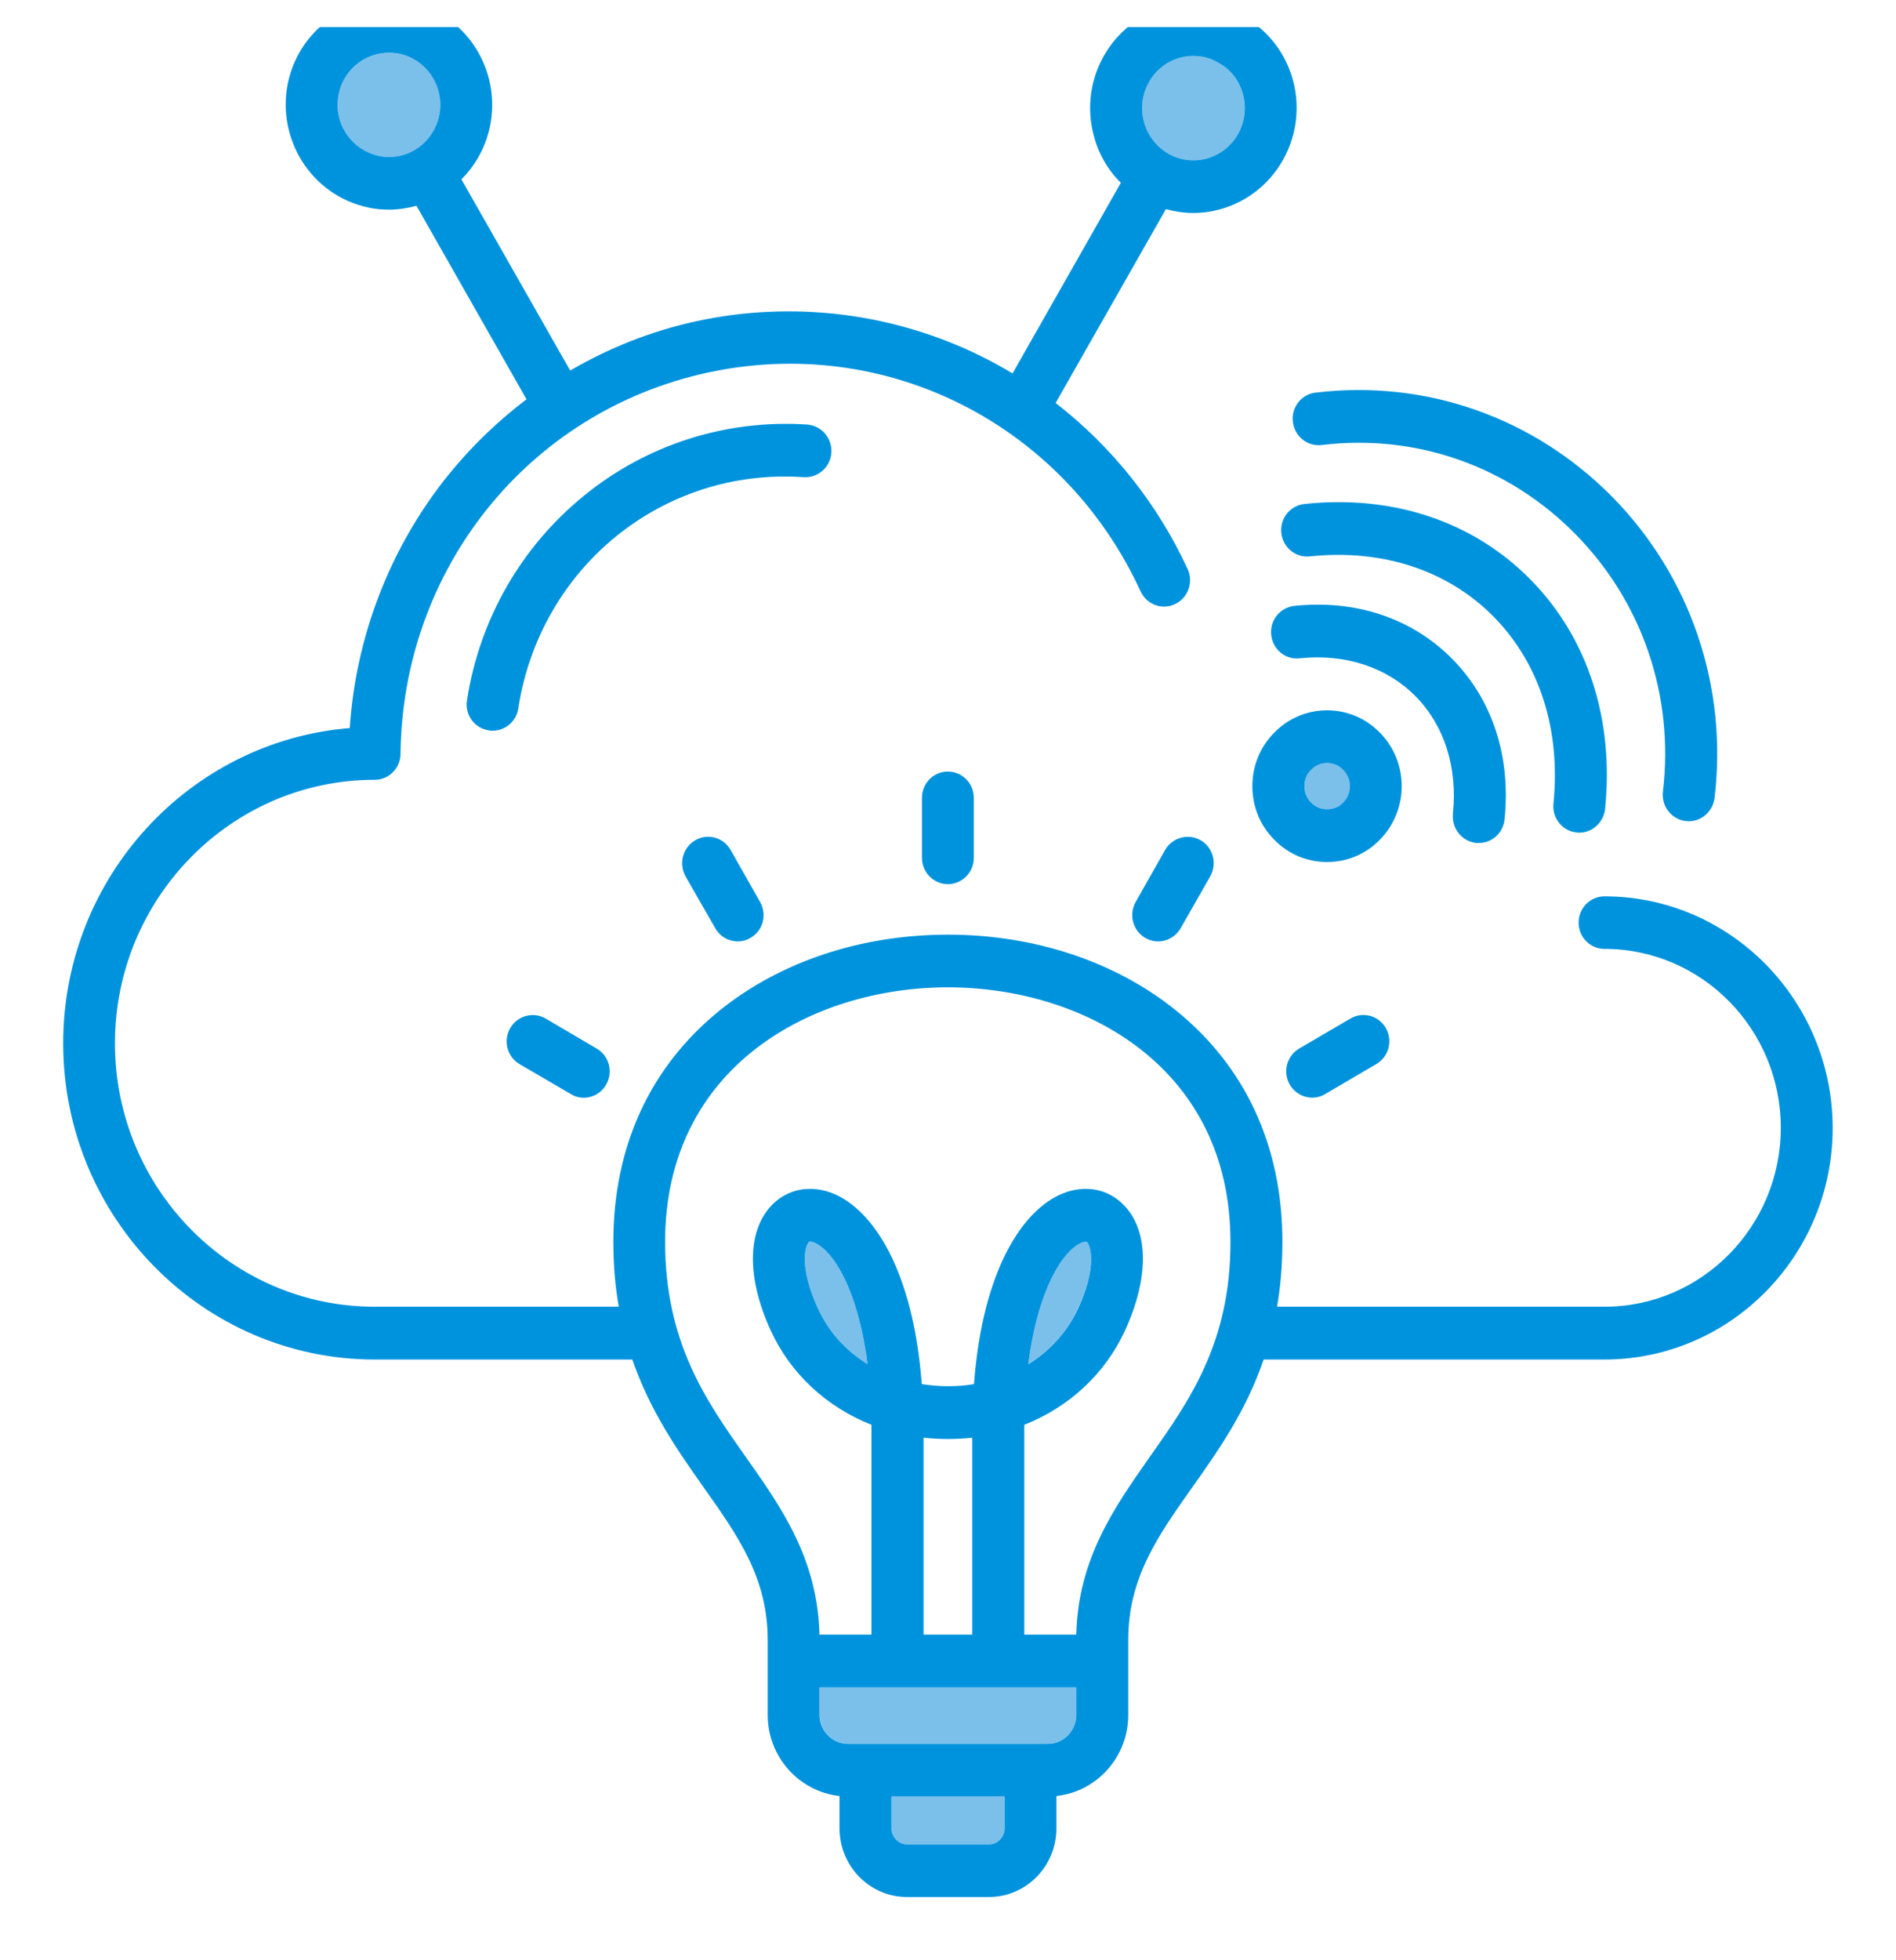 <svg width="30" height="31" viewBox="0 0 30 31" fill="none" xmlns="http://www.w3.org/2000/svg">
<g clip-path="url(#clip0_222_13961)">
<g clip-path="url(#clip1_222_13961)">
<path fill-rule="evenodd" clip-rule="evenodd" d="M14.104 28.916C14.104 29.053 14.218 29.168 14.352 29.168H15.647C15.782 29.168 15.892 29.052 15.892 28.916V28.41H14.103V28.916H14.104Z" fill="#7BC0EB"/>
<path fill-rule="evenodd" clip-rule="evenodd" d="M12.97 27.122C12.97 27.371 13.171 27.577 13.419 27.577H16.581C16.829 27.577 17.03 27.371 17.03 27.122V26.685H12.969V27.122H12.97Z" fill="#7BC0EB"/>
<path fill-rule="evenodd" clip-rule="evenodd" d="M6.366 0.861C5.935 0.745 5.486 1.007 5.372 1.444C5.315 1.656 5.343 1.877 5.454 2.069C5.561 2.261 5.734 2.397 5.948 2.455C6.378 2.573 6.825 2.309 6.941 1.872C7.058 1.432 6.801 0.98 6.367 0.861H6.366Z" fill="#7BC0EB"/>
<path fill-rule="evenodd" clip-rule="evenodd" d="M18.475 2.424C18.664 2.534 18.883 2.564 19.092 2.507C19.526 2.388 19.783 1.936 19.666 1.496C19.612 1.284 19.477 1.107 19.289 0.995C19.163 0.922 19.026 0.885 18.885 0.885C18.813 0.885 18.741 0.894 18.673 0.912C18.464 0.97 18.286 1.106 18.179 1.298C18.071 1.489 18.041 1.71 18.097 1.923C18.154 2.135 18.288 2.315 18.474 2.424H18.475Z" fill="#7BC0EB"/>
<path fill-rule="evenodd" clip-rule="evenodd" d="M12.877 19.648C12.85 19.64 12.832 19.637 12.82 19.637C12.805 19.637 12.802 19.64 12.799 19.643C12.739 19.707 12.641 20.035 12.939 20.687C13.125 21.087 13.406 21.376 13.727 21.574C13.572 20.369 13.171 19.767 12.877 19.649V19.648Z" fill="#7BC0EB"/>
<path fill-rule="evenodd" clip-rule="evenodd" d="M17.201 19.642C17.201 19.642 17.193 19.636 17.177 19.636C17.165 19.636 17.147 19.639 17.12 19.648C16.829 19.766 16.425 20.367 16.27 21.572C16.59 21.375 16.875 21.086 17.058 20.685C17.359 20.033 17.258 19.704 17.201 19.641V19.642Z" fill="#7BC0EB"/>
<path fill-rule="evenodd" clip-rule="evenodd" d="M20.998 12.065C20.902 12.065 20.812 12.105 20.744 12.174C20.675 12.241 20.639 12.335 20.639 12.432C20.639 12.53 20.675 12.621 20.744 12.691C20.812 12.76 20.902 12.797 20.998 12.797C21.094 12.797 21.184 12.76 21.253 12.691C21.393 12.548 21.393 12.317 21.253 12.171C21.187 12.105 21.094 12.065 20.998 12.065Z" fill="#7BC0EB"/>
<path fill-rule="evenodd" clip-rule="evenodd" d="M25.388 14.175C25.161 14.175 24.978 14.361 24.978 14.591C24.978 14.821 25.161 15.006 25.388 15.006C26.926 15.006 28.177 16.275 28.177 17.835C28.177 19.396 26.926 20.665 25.388 20.665H20.207C20.261 20.349 20.291 20.009 20.291 19.636C20.291 18.133 19.71 16.871 18.609 15.981C17.652 15.207 16.368 14.781 14.998 14.781C13.628 14.781 12.344 15.207 11.386 15.981C10.286 16.871 9.705 18.133 9.705 19.636C9.705 20.009 9.734 20.349 9.791 20.665H5.928C3.662 20.665 1.819 18.798 1.819 16.5C1.819 14.202 3.662 12.332 5.928 12.332C6.153 12.332 6.335 12.15 6.337 11.922C6.37 8.993 8.36 6.515 11.182 5.896C14.004 5.277 16.825 6.697 18.047 9.351C18.143 9.561 18.388 9.652 18.591 9.554C18.798 9.457 18.888 9.208 18.792 8.999C18.313 7.963 17.592 7.061 16.703 6.373L18.448 3.307C18.588 3.346 18.732 3.368 18.878 3.368C19.025 3.368 19.162 3.35 19.304 3.31C20.175 3.073 20.692 2.162 20.462 1.282C20.348 0.853 20.079 0.496 19.699 0.274C19.322 0.052 18.882 -0.006 18.459 0.11C17.588 0.344 17.071 1.255 17.305 2.138C17.379 2.43 17.529 2.688 17.735 2.891L16.021 5.906C15.877 5.818 15.727 5.736 15.575 5.659C14.169 4.949 12.547 4.746 11.009 5.082C10.309 5.234 9.638 5.501 9.022 5.86L7.301 2.837C7.502 2.636 7.654 2.381 7.732 2.087C7.965 1.204 7.448 0.293 6.577 0.057C5.706 -0.18 4.809 0.348 4.575 1.228C4.345 2.112 4.863 3.022 5.734 3.259C5.874 3.298 6.014 3.316 6.156 3.316C6.297 3.316 6.449 3.292 6.59 3.255L8.331 6.315C7.87 6.664 7.452 7.068 7.087 7.52C6.174 8.655 5.63 10.061 5.534 11.514C2.999 11.72 1 13.877 1 16.5C1 19.257 3.212 21.5 5.929 21.5H10.005C10.289 22.323 10.729 22.948 11.138 23.528C11.68 24.293 12.147 24.955 12.147 25.933V27.122C12.147 27.784 12.646 28.334 13.284 28.403V28.916C13.284 29.514 13.763 30 14.352 30H15.647C16.236 30 16.715 29.514 16.715 28.916V28.403C17.353 28.334 17.852 27.787 17.852 27.122V25.933C17.852 24.955 18.319 24.293 18.86 23.528C19.27 22.949 19.713 22.324 19.994 21.5H25.387C27.38 21.5 28.998 19.857 28.998 17.837C28.995 15.818 27.376 14.175 25.387 14.175H25.388ZM18.18 1.298C18.287 1.106 18.464 0.97 18.674 0.912C18.742 0.894 18.814 0.885 18.886 0.885C19.026 0.885 19.165 0.922 19.29 0.998C19.479 1.107 19.613 1.283 19.667 1.496C19.784 1.936 19.527 2.388 19.093 2.507C18.884 2.565 18.665 2.535 18.476 2.424C18.291 2.315 18.156 2.136 18.099 1.923C18.042 1.711 18.072 1.489 18.181 1.298H18.18ZM5.947 2.454C5.738 2.396 5.56 2.26 5.453 2.069C5.342 1.88 5.315 1.655 5.371 1.443C5.485 1.006 5.934 0.745 6.365 0.861C6.799 0.98 7.056 1.432 6.939 1.872C6.822 2.312 6.376 2.573 5.946 2.454H5.947ZM15.648 29.168H14.353C14.218 29.168 14.105 29.052 14.105 28.916V28.41H15.894V28.916C15.894 29.053 15.783 29.168 15.649 29.168H15.648ZM16.581 27.578H13.415C13.171 27.578 12.967 27.371 12.967 27.122V26.685H17.03V27.122C17.03 27.371 16.829 27.578 16.581 27.578ZM14.613 25.85V22.736C14.867 22.764 15.133 22.764 15.384 22.736V25.85H14.613ZM18.191 23.042C17.635 23.835 17.058 24.651 17.03 25.85H16.207V22.532C16.913 22.253 17.484 21.731 17.802 21.039C18.179 20.216 18.179 19.482 17.795 19.071C17.544 18.802 17.179 18.729 16.814 18.874C16.203 19.123 15.551 20.043 15.411 21.889C15.27 21.913 15.13 21.922 14.998 21.922C14.866 21.922 14.726 21.91 14.585 21.889C14.445 20.044 13.792 19.124 13.182 18.874C12.817 18.729 12.452 18.802 12.2 19.071C11.82 19.482 11.817 20.216 12.194 21.039C12.511 21.73 13.083 22.253 13.789 22.532V25.85H12.966C12.938 24.651 12.361 23.835 11.801 23.042C11.173 22.152 10.524 21.233 10.524 19.637C10.524 16.874 12.843 15.614 14.998 15.614C17.152 15.614 19.469 16.874 19.469 19.637C19.472 21.233 18.819 22.153 18.191 23.042ZM16.27 21.573C16.425 20.368 16.829 19.766 17.12 19.649C17.147 19.64 17.165 19.637 17.177 19.637C17.192 19.637 17.198 19.64 17.201 19.643C17.258 19.707 17.359 20.035 17.061 20.687C16.875 21.088 16.591 21.376 16.271 21.574L16.27 21.573ZM13.727 21.573C13.407 21.376 13.122 21.087 12.939 20.686C12.641 20.034 12.739 19.705 12.799 19.642C12.802 19.642 12.805 19.636 12.82 19.636C12.832 19.636 12.85 19.639 12.877 19.648C13.171 19.766 13.572 20.367 13.727 21.572V21.573ZM8.2 11.204C8.17 11.41 7.993 11.556 7.795 11.556C7.774 11.556 7.753 11.556 7.73 11.549C7.505 11.516 7.353 11.301 7.389 11.076C7.586 9.795 8.248 8.642 9.247 7.834C10.243 7.024 11.497 6.63 12.771 6.714C12.998 6.729 13.169 6.93 13.155 7.158C13.14 7.388 12.943 7.561 12.714 7.546C10.488 7.394 8.546 8.967 8.2 11.205V11.204ZM21.833 11.586C21.611 11.358 21.313 11.233 20.998 11.233C20.684 11.233 20.385 11.358 20.163 11.586C19.938 11.811 19.816 12.111 19.816 12.433C19.816 12.755 19.938 13.055 20.163 13.28C20.385 13.508 20.68 13.632 20.998 13.632C21.316 13.632 21.611 13.508 21.833 13.28C22.294 12.812 22.294 12.051 21.833 11.586ZM21.253 12.691C21.187 12.761 21.094 12.797 20.998 12.797C20.902 12.797 20.812 12.761 20.744 12.691C20.675 12.621 20.639 12.53 20.639 12.433C20.639 12.335 20.675 12.241 20.744 12.175C20.812 12.105 20.902 12.066 20.998 12.066C21.094 12.066 21.187 12.105 21.253 12.175C21.393 12.317 21.393 12.549 21.253 12.691ZM24.58 12.709C24.697 11.541 24.361 10.493 23.637 9.756C22.91 9.018 21.874 8.678 20.726 8.799C20.499 8.824 20.298 8.657 20.274 8.426C20.25 8.197 20.414 7.994 20.642 7.97C22.043 7.822 23.314 8.247 24.218 9.167C25.122 10.083 25.541 11.374 25.397 12.794C25.373 13.006 25.197 13.168 24.988 13.168C24.976 13.168 24.96 13.168 24.945 13.164C24.72 13.143 24.556 12.936 24.58 12.709ZM22.988 12.873C23.066 12.135 22.853 11.473 22.399 11.012C21.941 10.55 21.288 10.335 20.562 10.411C20.337 10.436 20.137 10.269 20.114 10.04C20.089 9.81 20.254 9.607 20.479 9.582C21.457 9.479 22.346 9.779 22.981 10.423C23.615 11.066 23.909 11.965 23.806 12.958C23.785 13.173 23.609 13.331 23.4 13.331H23.358C23.133 13.307 22.968 13.103 22.989 12.873H22.988ZM14.998 12.202C15.225 12.202 15.408 12.387 15.408 12.617V13.567C15.408 13.795 15.225 13.982 14.998 13.982C14.771 13.982 14.588 13.794 14.588 13.567V12.617C14.588 12.387 14.771 12.202 14.998 12.202ZM11.56 13.441L12.026 14.263C12.14 14.463 12.074 14.718 11.876 14.831C11.811 14.87 11.741 14.888 11.673 14.888C11.529 14.888 11.392 14.812 11.317 14.678L10.847 13.859C10.736 13.659 10.802 13.404 11 13.289C11.194 13.173 11.446 13.242 11.56 13.441ZM9.442 16.583C9.639 16.698 9.705 16.95 9.592 17.15C9.517 17.284 9.38 17.36 9.236 17.36C9.168 17.36 9.096 17.342 9.032 17.302L8.222 16.829C8.024 16.713 7.959 16.458 8.072 16.261C8.186 16.061 8.437 15.995 8.631 16.106L9.442 16.583ZM18.999 13.289C19.196 13.404 19.262 13.659 19.149 13.859L18.682 14.678C18.604 14.812 18.467 14.888 18.326 14.888C18.255 14.888 18.186 14.87 18.119 14.831C17.925 14.718 17.857 14.463 17.97 14.263L18.436 13.441C18.55 13.244 18.801 13.174 18.999 13.289ZM21.929 16.26C22.04 16.457 21.975 16.712 21.776 16.828L20.969 17.301C20.903 17.341 20.831 17.359 20.762 17.359C20.621 17.359 20.483 17.283 20.406 17.149C20.292 16.949 20.361 16.697 20.559 16.581L21.367 16.108C21.564 15.992 21.815 16.06 21.929 16.26ZM20.812 6.21C22.557 5.998 24.265 6.599 25.508 7.855C26.747 9.114 27.34 10.851 27.129 12.62C27.102 12.83 26.926 12.988 26.722 12.988C26.704 12.988 26.689 12.984 26.671 12.984C26.446 12.957 26.285 12.748 26.312 12.52C26.492 11.004 25.986 9.52 24.927 8.446C23.865 7.369 22.404 6.856 20.912 7.038C20.687 7.064 20.484 6.901 20.457 6.674C20.427 6.446 20.589 6.237 20.812 6.209V6.21Z" fill="#0093DD"/>
</g>
</g>
<defs>
<clipPath id="clip0_222_13961">
<rect width="30" height="30" fill="white" transform="translate(0 0.428)"/>
</clipPath>
<clipPath id="clip1_222_13961">
<rect width="28" height="30" fill="white" transform="translate(1 -0)"/>
</clipPath>
</defs>
</svg>
